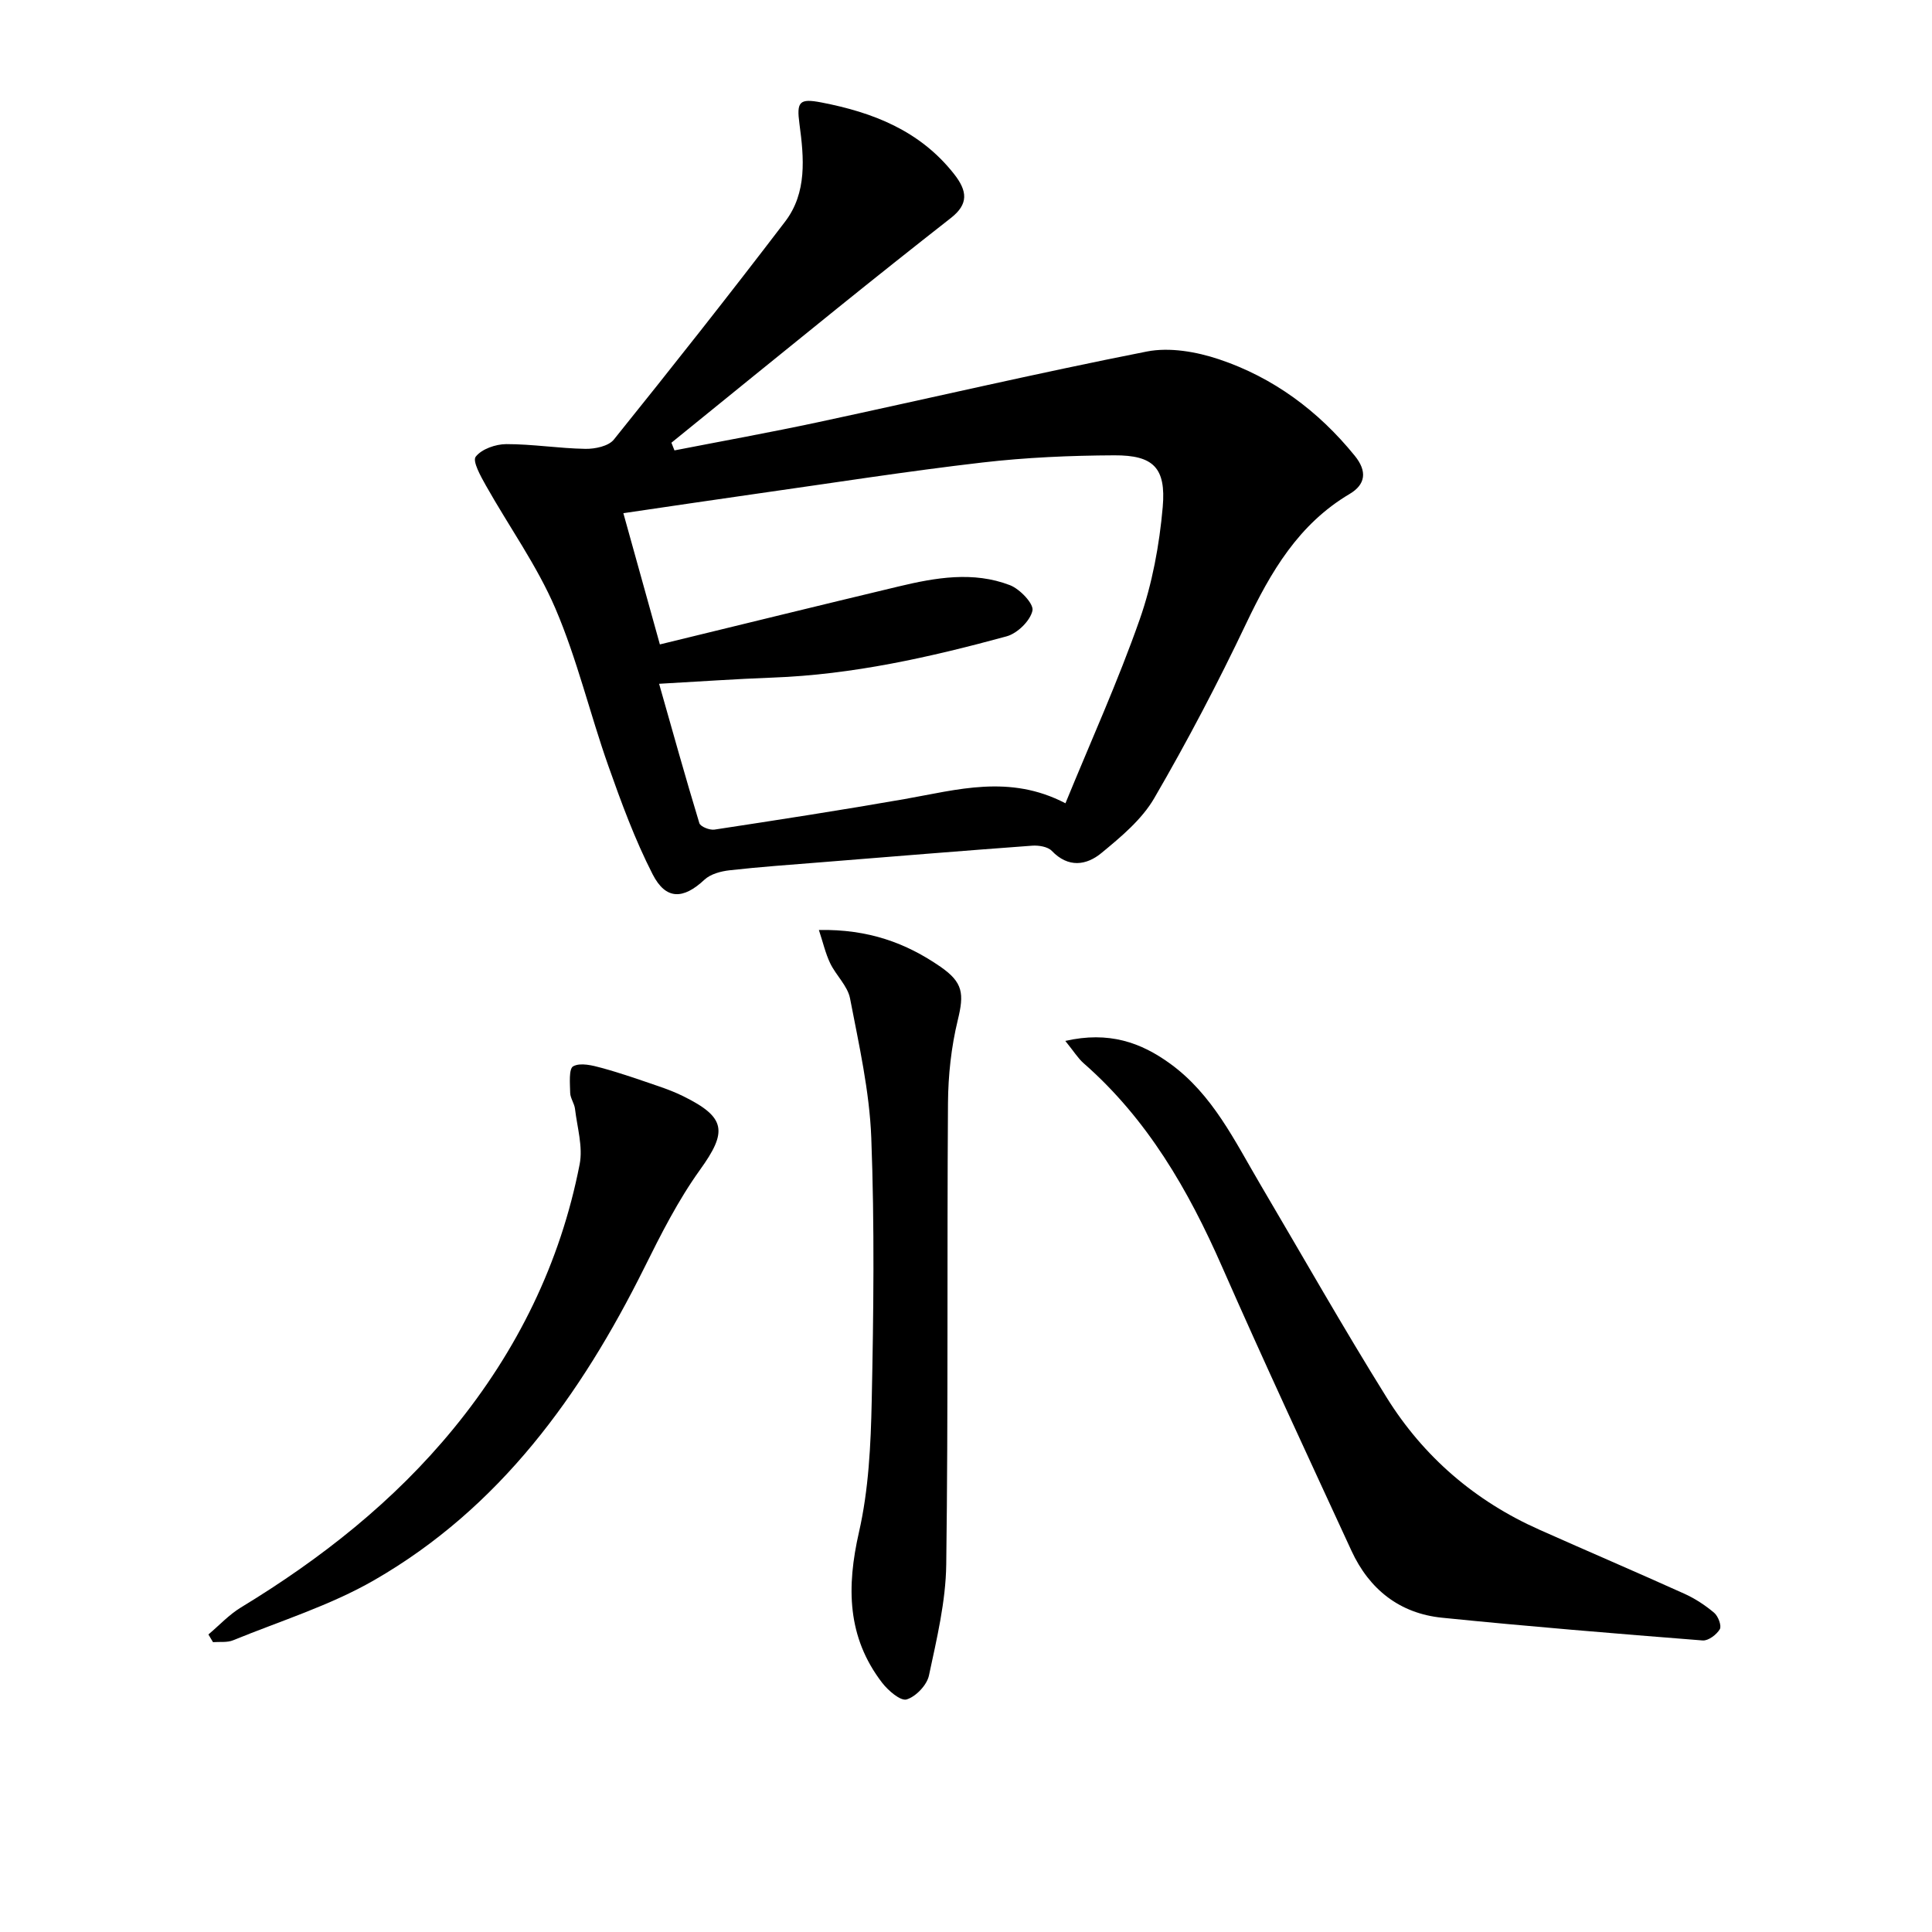 <svg enable-background="new 0 0 400 400" viewBox="0 0 400 400" xmlns="http://www.w3.org/2000/svg"><path d="m139.64 93.25c9.9-1.93 19.83-3.72 29.7-5.83 22.7-4.87 45.31-10.15 68.09-14.64 4.72-.93 10.26.04 14.93 1.6 11.26 3.77 20.58 10.68 28.12 19.97 2.62 3.22 2.27 5.95-1.06 7.92-10.57 6.26-16.31 16.11-21.41 26.81-5.85 12.3-12.19 24.4-19.04 36.18-2.57 4.42-6.88 8.01-10.92 11.34-3.11 2.57-6.87 3.14-10.29-.44-.84-.87-2.72-1.17-4.07-1.07-14.59 1.07-29.17 2.27-43.75 3.44-6.29.51-12.59.94-18.86 1.65-1.82.2-3.97.77-5.24 1.96-4.35 4.07-7.97 4.25-10.72-1.13-3.68-7.19-6.49-14.86-9.19-22.5-3.81-10.79-6.45-22.05-10.94-32.53-3.82-8.91-9.61-16.96-14.39-25.46-1.07-1.9-2.82-5.04-2.11-5.96 1.22-1.59 4.12-2.6 6.32-2.61 5.46-.01 10.93.89 16.4.98 1.99.03 4.78-.55 5.88-1.92 11.99-14.9 23.86-29.92 35.46-45.13 4.57-5.98 3.91-13.22 2.97-20.21-.62-4.61-.04-5.34 4.53-4.46 10.68 2.06 20.38 5.82 27.45 14.78 2.82 3.57 3.06 6.26-.64 9.15-7.85 6.15-15.66 12.36-23.42 18.62-11.5 9.27-22.96 18.6-34.43 27.9.22.54.43 1.06.63 1.59zm-3.02 40.17c16.9-4.11 33.15-8.11 49.43-12 7.64-1.83 15.44-3.19 23.04-.27 2.06.79 4.98 3.86 4.67 5.27-.46 2.12-3.13 4.72-5.36 5.33-15.87 4.33-31.9 7.93-48.45 8.54-7.6.28-15.2.82-23.49 1.28 2.8 9.84 5.45 19.38 8.33 28.85.22.73 2.14 1.49 3.14 1.34 13.13-2 26.26-4.03 39.35-6.32 10.89-1.91 21.73-5.18 33.31.87 5.26-12.85 10.88-25.25 15.37-38.05 2.6-7.42 4.08-15.42 4.77-23.28.71-8.16-1.96-10.74-10-10.71-9.13.04-18.31.44-27.37 1.49-15.5 1.8-30.92 4.22-46.37 6.41-9.18 1.3-18.35 2.68-27.93 4.08 2.53 9.07 4.91 17.65 7.56 27.17z"/><path d="m220.56 215.51c9-2.04 15.64.29 21.75 4.74 8.78 6.39 13.32 15.97 18.63 24.98 8.68 14.72 17.11 29.59 26.14 44.09 7.64 12.28 18.3 21.45 31.59 27.37 10 4.46 20.06 8.76 30.03 13.26 2.22 1 4.34 2.39 6.2 3.96.83.7 1.58 2.69 1.17 3.4-.66 1.12-2.38 2.42-3.55 2.33-18.01-1.42-36.01-2.89-53.98-4.71-8.76-.89-15.04-5.87-18.72-13.83-9.03-19.59-18.15-39.15-26.83-58.89-6.97-15.86-15.45-30.54-28.66-42.1-1.17-1.04-2.02-2.45-3.77-4.6z"/><path d="m169.54 192.54c10.27-.18 18.06 2.7 25.18 7.62 4.71 3.26 4.9 5.6 3.58 11.03-1.36 5.58-1.99 11.46-2.03 17.22-.22 31.82.06 63.65-.36 95.47-.1 7.7-1.96 15.42-3.58 23.01-.42 1.99-2.71 4.38-4.62 4.96-1.26.38-3.83-1.84-5.08-3.46-7.27-9.47-7.37-19.84-4.79-31.17 2.01-8.81 2.45-18.08 2.64-27.17.38-18.15.6-36.34-.09-54.47-.37-9.68-2.56-19.32-4.4-28.88-.5-2.58-2.9-4.75-4.11-7.27-.98-2.05-1.49-4.33-2.34-6.89z"/><path d="m43.15 338.4c2.23-1.88 4.25-4.08 6.71-5.58 16.61-10.09 31.7-21.97 44.06-37.07 13.16-16.08 22.11-34.28 26.09-54.7.71-3.62-.51-7.64-.96-11.46-.13-1.13-.97-2.21-1-3.32-.04-1.92-.32-5 .63-5.51 1.5-.81 4-.18 5.93.35 3.99 1.09 7.9 2.47 11.82 3.81 1.72.59 3.44 1.25 5.07 2.06 8.86 4.38 9.11 7.33 3.42 15.23-4.52 6.29-8.08 13.33-11.54 20.3-13.12 26.36-29.89 49.66-55.9 64.64-9.11 5.25-19.41 8.44-29.21 12.45-1.24.51-2.77.28-4.17.39-.32-.52-.64-1.06-.95-1.59z"/></svg>

